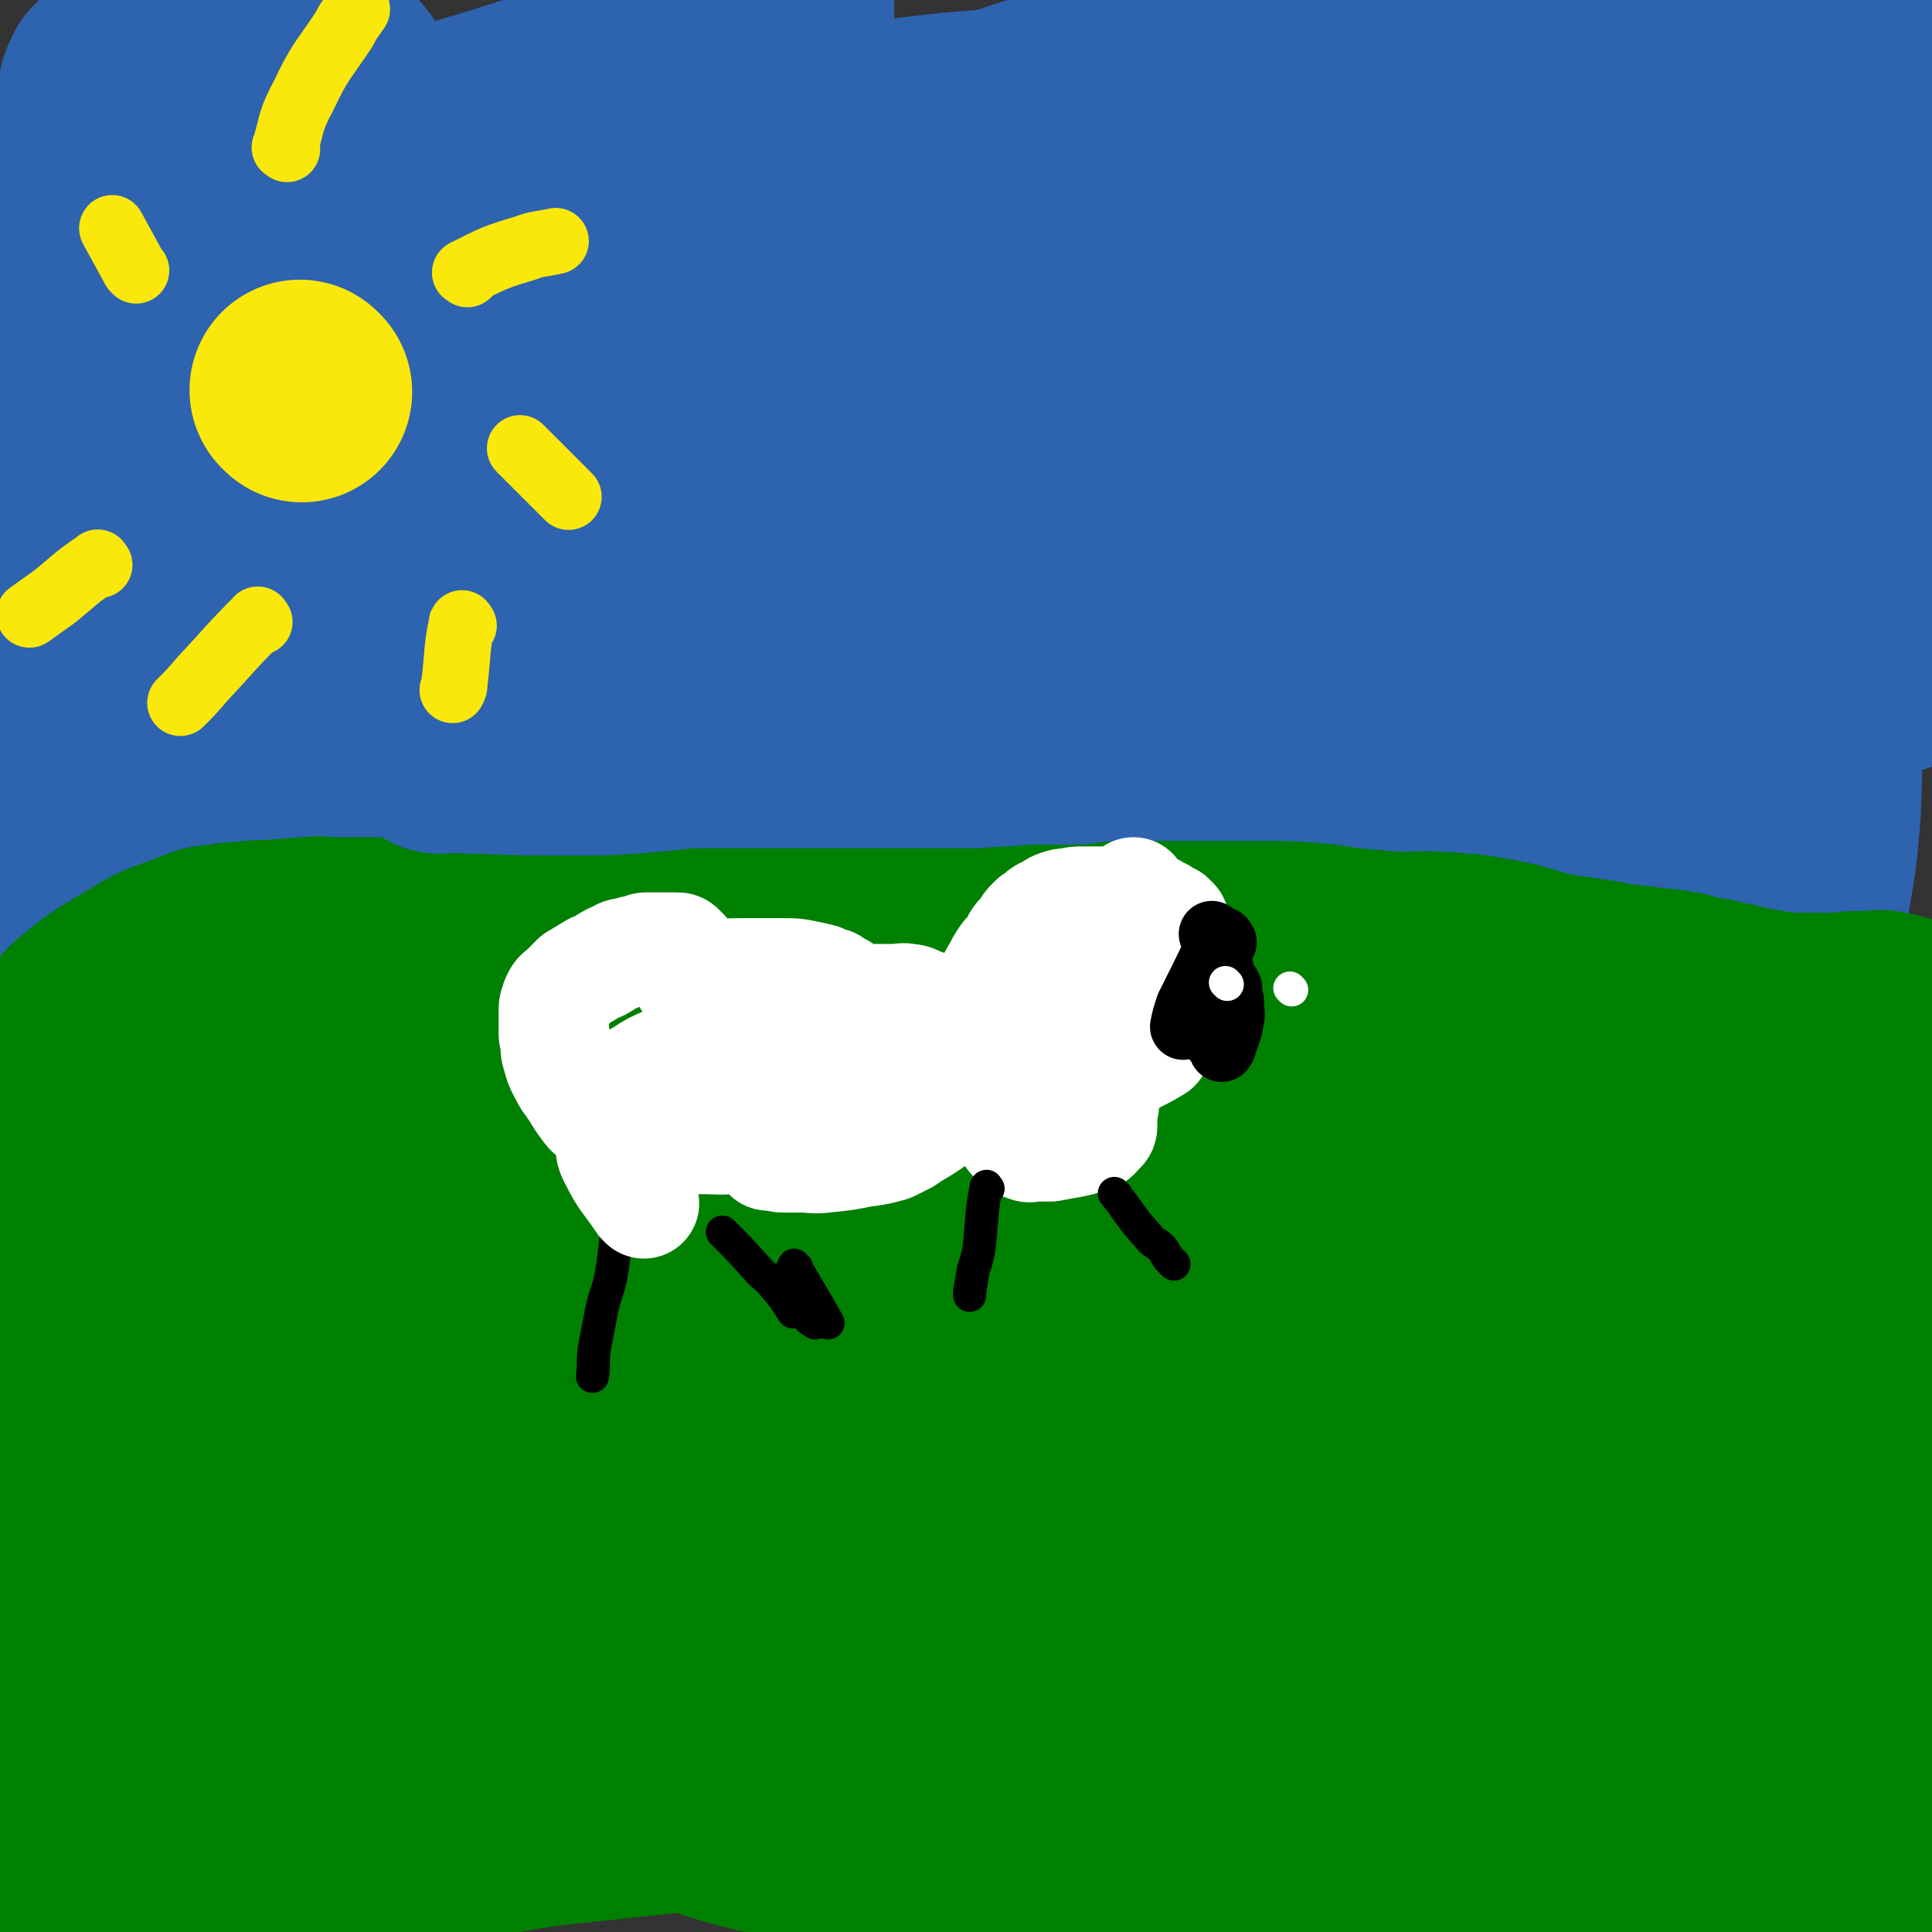 <svg viewBox='0 0 1050 1050' version='1.1' xmlns='http://www.w3.org/2000/svg' xmlns:xlink='http://www.w3.org/1999/xlink'><rect x="0" y="0" width="1050" height="1050" fill="#333333" stroke="none"/><g fill='none' stroke='#2D63AF' stroke-width='120' stroke-linecap='round' stroke-linejoin='round'><path d='M24,542c-1,-1 -2,-1 -1,-1 9,-6 10,-7 21,-11 18,-7 18,-7 37,-13 16,-4 16,-5 33,-8 13,-3 13,-1 26,-3 14,-3 14,-4 28,-7 15,-3 15,-3 30,-4 16,-2 16,-2 32,-3 14,0 14,0 27,0 14,0 15,0 29,0 15,0 15,0 29,1 14,1 14,2 29,2 14,1 14,1 28,1 16,0 16,0 32,0 14,0 14,0 27,0 13,0 13,0 26,0 17,0 17,0 33,0 16,0 16,-1 31,-1 16,-1 16,-1 31,-1 14,-1 14,-1 28,-1 15,0 15,-1 29,-1 14,0 14,0 27,0 12,0 12,0 24,-1 14,-1 15,0 29,-1 13,-1 13,-2 25,-2 12,-1 12,0 23,0 13,0 13,1 25,1 8,0 8,0 16,0 10,0 10,1 20,2 10,0 10,1 21,1 8,1 8,1 15,1 6,0 6,0 12,0 8,0 8,0 16,0 5,0 5,0 11,0 6,0 6,-1 12,-1 8,0 8,0 16,0 7,0 7,0 15,0 6,0 6,0 12,0 4,0 4,1 9,1 3,0 3,0 7,0 4,0 4,1 8,1 3,0 3,0 6,0 3,0 3,0 6,0 2,0 2,0 5,0 1,0 1,0 3,0 1,0 1,0 2,0 1,0 1,0 2,-1 1,-2 2,-2 2,-6 4,-23 4,-23 6,-47 2,-45 -2,-45 1,-89 2,-44 3,-44 9,-87 4,-36 7,-35 11,-71 3,-23 2,-23 4,-47 1,-18 1,-18 3,-35 1,-15 1,-15 3,-29 2,-17 2,-17 4,-33 1,-7 1,-8 1,-15 0,-1 0,-1 0,-2 0,-1 0,-1 0,-1 0,-1 0,-2 0,-1 0,7 0,7 1,15 1,22 1,22 4,45 3,26 5,26 7,52 2,31 1,31 2,63 0,29 0,29 0,59 0,23 -2,23 -1,45 0,16 3,16 3,31 1,6 0,6 -1,11 0,3 0,3 -1,6 0,1 -1,1 -2,2 -1,1 -1,1 -2,1 0,0 -1,1 -1,0 -9,-21 -10,-22 -16,-44 -5,-21 -4,-21 -5,-42 -2,-17 -1,-17 -2,-33 -1,-20 -1,-20 -1,-40 0,-17 0,-17 -1,-34 0,-22 0,-22 -2,-44 -1,-22 1,-22 -3,-42 -3,-18 -3,-18 -10,-34 -5,-11 -5,-13 -15,-21 -14,-12 -16,-12 -34,-19 -23,-9 -24,-9 -48,-12 -34,-5 -34,-7 -68,-4 -51,5 -51,8 -102,20 -58,14 -57,15 -114,33 -52,16 -52,16 -102,34 -38,13 -38,14 -75,28 -22,9 -22,10 -44,18 -10,4 -10,4 -20,6 -4,1 -4,0 -8,1 -1,0 -1,1 -2,1 0,0 -1,0 0,0 2,0 3,1 6,1 35,-5 35,-3 70,-11 63,-14 62,-18 125,-32 73,-16 73,-16 146,-27 45,-8 45,-7 90,-11 39,-3 39,-3 79,-4 4,-1 4,0 8,0 4,0 4,0 7,1 4,1 4,1 7,2 2,1 2,1 4,1 1,0 2,0 3,1 1,1 1,1 1,2 0,0 0,0 0,1 -41,6 -41,9 -82,11 -60,3 -60,-2 -121,-3 -56,-1 -56,-2 -112,0 -50,1 -50,0 -99,6 -58,8 -58,10 -116,22 -7,1 -6,2 -13,5 -2,1 -2,1 -3,2 -1,1 -2,2 -1,2 12,6 12,9 26,10 46,5 47,3 94,2 69,-1 69,-6 138,-6 63,-1 63,0 125,5 55,4 55,5 109,13 62,10 62,11 124,24 7,1 6,2 12,5 5,2 6,2 9,6 3,4 3,5 3,10 0,7 3,12 -3,14 -47,14 -51,17 -103,19 -55,1 -55,-8 -111,-13 -52,-6 -52,-5 -104,-9 -54,-5 -54,-5 -109,-9 -40,-3 -40,-3 -81,-5 -26,-2 -26,-2 -52,-4 -8,0 -8,0 -16,-1 -2,0 -2,0 -4,0 -1,0 -3,0 -2,0 29,4 31,7 62,9 46,2 46,1 92,-1 48,-3 48,-5 95,-9 97,-9 97,-10 193,-17 21,-2 21,-1 43,-1 24,1 24,-1 48,3 10,1 9,2 19,6 4,1 6,0 7,4 7,17 15,22 9,38 -9,25 -17,26 -40,44 -39,31 -39,33 -85,54 -56,26 -58,23 -119,39 -65,18 -66,15 -132,28 -59,12 -59,11 -119,22 -39,7 -39,7 -78,13 -16,2 -16,2 -32,3 -3,0 -3,0 -7,0 0,0 -1,0 0,0 17,-6 18,-6 36,-11 42,-13 42,-14 85,-24 61,-13 61,-13 123,-22 41,-6 42,-6 83,-6 64,0 65,2 129,7 23,2 23,2 46,8 11,3 10,5 20,9 17,7 17,6 33,14 3,1 3,1 5,3 1,1 1,1 2,2 1,4 1,4 1,7 -1,7 3,11 -3,14 -49,23 -51,30 -106,38 -70,9 -72,1 -143,-4 -56,-5 -56,-7 -111,-15 -66,-11 -66,-9 -132,-23 -80,-18 -80,-19 -160,-41 -11,-3 -10,-4 -20,-9 -4,-1 -4,-1 -7,-3 -1,-1 -1,-1 -2,-2 -1,-1 -2,-2 -1,-2 16,-8 16,-10 33,-16 42,-13 42,-14 84,-23 53,-11 53,-11 107,-18 52,-7 52,-6 105,-11 69,-6 69,-7 139,-10 51,-3 51,-2 102,-2 40,0 40,-1 79,1 25,1 25,3 49,5 9,1 9,0 18,1 3,0 3,0 6,0 0,0 1,0 0,0 -13,-2 -14,-2 -28,-4 -53,-4 -53,-5 -107,-8 -70,-4 -70,-4 -141,-5 -67,-2 -67,-1 -134,-1 -72,0 -73,-2 -145,2 -52,3 -51,6 -103,10 -37,3 -37,3 -73,4 -17,0 -17,0 -33,-1 -7,0 -7,-1 -14,-2 -5,0 -5,0 -9,0 -2,0 -2,0 -3,0 -1,0 -2,0 -1,0 7,-6 9,-6 17,-13 25,-22 24,-24 49,-46 32,-29 33,-28 65,-57 32,-28 32,-28 63,-58 21,-19 21,-19 40,-40 6,-7 6,-8 10,-16 3,-6 3,-6 5,-12 0,-3 -1,-3 0,-6 0,-2 1,-1 1,-2 0,-1 0,-1 0,-2 0,-1 0,-1 0,-2 0,-1 0,-1 0,-1 0,-1 0,-1 0,-1 0,-1 0,-1 0,-1 -10,4 -10,5 -20,9 -27,12 -27,13 -55,24 -30,12 -30,13 -62,23 -34,11 -34,10 -69,21 -30,8 -30,9 -61,17 -27,7 -28,4 -55,12 -14,4 -13,6 -25,12 -12,6 -13,5 -25,12 -5,3 -5,4 -10,8 -4,3 -4,4 -8,8 -2,2 -2,2 -4,4 -1,1 -1,1 -1,3 0,0 0,0 0,1 0,1 0,1 0,2 3,2 4,1 7,4 10,11 11,11 20,24 17,24 19,24 30,50 12,25 11,26 16,53 7,35 6,35 8,70 2,37 2,37 0,74 -2,33 -4,33 -8,66 -3,19 -3,19 -6,38 -1,5 0,5 -1,9 0,2 0,2 -1,3 -1,1 -2,2 -2,1 -1,-12 -3,-14 0,-27 9,-39 9,-40 25,-77 23,-55 26,-53 53,-107 19,-38 18,-39 37,-77 8,-16 8,-15 16,-31 2,-5 1,-5 3,-10 2,-3 2,-3 4,-5 1,-3 1,-3 3,-5 5,-5 5,-5 12,-8 6,-4 6,-4 13,-7 16,-5 15,-6 31,-9 22,-4 23,-3 45,-4 3,0 4,0 5,2 6,7 7,8 9,16 5,18 7,19 5,38 -2,23 -3,24 -12,46 -7,18 -9,17 -19,34 -9,15 -8,16 -18,30 -4,7 -3,8 -10,12 -18,11 -19,11 -39,17 -19,6 -20,5 -39,8 -20,3 -20,3 -40,5 -8,1 -9,0 -17,1 -7,1 -7,1 -14,1 -4,0 -4,0 -7,0 -2,0 -2,0 -4,0 0,0 0,0 0,0 29,-15 28,-16 58,-30 31,-14 31,-17 64,-26 35,-10 36,-7 73,-11 23,-2 23,-2 46,-1 17,0 17,1 35,3 3,1 3,1 7,2 2,1 2,1 3,2 1,1 2,1 2,2 0,1 1,3 0,3 -31,12 -32,13 -64,22 -45,12 -45,9 -90,19 -31,7 -31,8 -62,15 -16,3 -16,2 -33,6 -10,2 -10,2 -21,5 -4,1 -4,0 -8,1 -3,1 -3,1 -5,2 -3,0 -3,1 -6,1 -10,4 -11,3 -21,7 -6,2 -5,2 -11,5 -4,2 -4,3 -9,4 -3,1 -4,1 -7,1 -2,0 -2,0 -5,0 -1,0 -2,1 -3,0 -7,-15 -6,-16 -11,-32 -5,-19 -5,-19 -8,-38 -4,-21 -4,-22 -6,-44 -3,-18 -3,-18 -5,-36 -1,-17 -1,-17 -1,-34 -1,-21 -3,-21 -1,-42 3,-25 4,-25 11,-50 6,-21 6,-22 16,-42 8,-16 8,-17 19,-31 6,-8 7,-7 15,-14 4,-3 4,-4 9,-5 6,-2 7,-3 13,-2 8,0 9,-1 16,3 11,6 12,7 20,17 15,22 19,22 26,48 7,28 4,30 1,61 -2,27 -4,27 -12,54 -7,25 -8,25 -17,50 -6,16 -6,16 -12,32 -3,7 -3,7 -7,14 -2,4 -2,4 -5,7 -1,2 -1,2 -3,3 -4,1 -5,1 -10,2 -7,1 -7,2 -13,1 -8,-1 -9,-1 -15,-6 -10,-9 -11,-10 -15,-23 -9,-22 -10,-23 -11,-47 -2,-29 0,-30 6,-60 5,-27 9,-27 15,-54 5,-23 4,-23 8,-46 3,-14 3,-14 8,-28 2,-8 3,-8 7,-16 5,-8 5,-8 11,-15 4,-6 3,-6 8,-11 4,-3 4,-4 9,-5 7,-2 7,-1 14,-2 6,0 7,-2 12,0 9,4 12,4 17,13 10,20 10,22 13,46 3,24 2,25 -2,49 -5,25 -7,25 -17,48 -11,24 -12,25 -26,47 -16,25 -16,25 -36,47 -20,22 -24,19 -44,41 -8,9 -6,10 -12,20 -4,6 -4,7 -8,13 -1,1 -2,1 -3,2 -2,2 -1,2 -3,3 -1,1 -1,0 -2,1 -1,1 -1,1 -2,2 -3,0 -3,0 -5,-1 -2,-1 -3,-2 -4,-4 -6,-13 -7,-13 -11,-27 -5,-19 -5,-20 -7,-39 -1,-16 -2,-16 0,-31 3,-22 5,-21 9,-43 3,-20 2,-20 6,-40 2,-16 3,-16 6,-32 3,-20 1,-20 5,-39 1,-8 2,-8 5,-16 2,-10 2,-10 4,-20 1,-5 1,-5 2,-10 1,-4 2,-4 3,-8 0,-3 -1,-3 0,-6 0,-1 0,-1 1,-2 0,-1 1,-1 1,-2 0,-1 0,-1 0,-1 1,-1 1,-1 2,-1 3,1 5,1 6,4 7,18 7,19 11,39 6,26 9,26 8,52 -1,29 -6,29 -12,58 -6,28 -6,28 -12,57 -5,27 -6,27 -11,54 -5,21 -4,22 -8,43 -3,15 -4,15 -8,30 -1,7 -1,8 -2,15 -1,10 -1,10 -2,20 0,8 0,8 -1,16 -1,7 -2,7 -3,13 -1,6 -1,6 -2,12 0,3 0,3 0,5 0,1 0,1 0,2 0,1 0,1 0,2 0,1 0,1 0,2 0,0 0,1 0,0 1,-6 1,-7 3,-15 2,-13 3,-13 5,-26 3,-16 3,-16 6,-33 3,-17 3,-17 7,-33 3,-15 5,-14 8,-29 3,-17 2,-18 4,-35 1,-8 0,-8 2,-16 2,-6 1,-7 5,-12 11,-17 12,-17 25,-33 '/></g>
<g fill='none' stroke='#008000' stroke-width='120' stroke-linecap='round' stroke-linejoin='round'><path d='M14,601c-1,-1 -2,-1 -1,-1 9,-11 10,-10 19,-22 6,-7 5,-8 11,-16 4,-5 4,-5 9,-9 6,-5 6,-5 12,-9 8,-5 8,-5 15,-9 7,-4 7,-5 15,-8 8,-3 8,-3 16,-6 5,-2 5,-2 10,-2 8,-2 8,-1 16,-2 8,-1 8,0 17,-1 7,0 7,-1 14,-1 8,-1 8,0 15,0 5,0 5,0 10,0 8,0 8,0 15,0 7,0 7,0 14,0 9,0 9,0 17,0 9,0 9,0 18,0 7,0 7,1 14,2 12,1 12,1 24,2 13,0 13,-1 26,-1 10,0 10,1 20,2 10,1 10,1 19,1 13,0 13,0 27,0 13,0 13,0 26,0 13,0 13,0 26,0 15,0 15,0 30,0 9,0 9,0 19,0 10,0 10,0 20,0 11,0 11,0 23,0 11,0 11,-1 22,-1 9,-1 9,-1 17,-1 10,0 10,0 19,0 11,0 10,-1 21,-2 10,0 10,0 21,0 8,0 8,0 17,0 9,0 9,0 18,0 11,0 11,0 22,0 13,0 13,0 26,1 11,1 11,2 23,3 11,1 11,1 24,2 12,0 12,-1 25,0 13,1 13,1 25,3 16,3 16,4 31,8 13,2 13,2 27,4 10,2 10,2 20,3 12,2 12,1 23,3 6,1 6,2 11,3 3,0 3,0 6,1 1,0 1,0 2,0 2,1 2,1 4,2 2,0 2,0 4,0 7,1 7,2 14,3 6,1 6,1 11,2 4,1 4,0 7,1 2,0 2,0 4,0 1,0 1,0 1,0 2,0 2,0 3,0 1,0 1,0 2,0 2,0 2,0 3,0 5,0 5,0 10,0 4,0 4,0 8,0 4,0 4,-1 9,-1 4,0 4,0 8,0 3,0 3,-1 6,0 4,1 6,0 9,4 6,11 7,12 8,25 3,17 2,18 1,36 0,16 -1,15 -3,31 -2,23 -3,23 -4,46 -1,25 1,25 1,51 0,19 0,19 1,39 1,20 1,20 2,41 1,20 0,20 2,41 1,15 2,15 3,31 2,14 -2,15 2,28 7,20 14,18 19,38 4,12 -1,13 -1,26 0,5 0,5 0,9 0,3 0,3 0,5 0,1 0,1 0,1 0,1 0,1 0,2 0,0 -1,0 -1,0 -5,-4 -6,-4 -10,-9 -10,-13 -11,-13 -18,-28 -9,-20 -9,-21 -13,-43 -6,-24 -5,-25 -7,-50 -2,-36 0,-36 0,-72 0,-24 0,-24 0,-48 0,-18 1,-18 0,-36 0,-12 -1,-12 -2,-24 -2,-13 -2,-13 -4,-26 -1,-8 -2,-8 -3,-16 0,-2 0,-2 -1,-4 0,-1 0,-1 0,-2 0,-1 0,-1 0,-2 0,-1 -1,-1 -1,-2 0,0 0,-1 0,0 0,6 0,6 0,13 2,24 3,23 4,47 1,30 1,30 0,60 -1,35 -4,35 -5,70 -3,73 -3,73 -4,147 0,24 0,24 0,48 0,21 1,21 2,42 0,3 0,3 0,6 0,2 0,2 0,4 0,1 0,1 0,1 0,0 -1,0 -1,-1 -12,-24 -14,-24 -24,-48 -14,-30 -15,-30 -24,-62 -7,-25 -5,-26 -8,-52 -3,-18 -2,-18 -4,-36 -1,-9 -1,-9 -2,-17 0,-5 1,-5 0,-9 0,-1 -1,-1 -2,-1 -2,-1 -2,-2 -4,-2 -11,-2 -11,-1 -22,-4 -30,-7 -29,-9 -59,-15 -42,-9 -42,-9 -84,-16 -47,-8 -47,-7 -93,-14 -70,-12 -72,-34 -140,-25 -85,12 -88,24 -164,66 -33,17 -44,21 -56,52 -8,21 -5,38 15,51 56,37 67,33 138,51 52,13 53,5 107,11 90,11 89,22 179,24 78,2 78,-4 156,-15 39,-5 39,-8 78,-15 1,-1 5,-1 3,-1 -10,-2 -13,0 -27,-3 -35,-7 -35,-9 -70,-15 -55,-10 -55,-11 -109,-17 -62,-6 -62,-4 -123,-6 -55,-1 -55,-3 -109,0 -124,7 -124,7 -247,20 -35,4 -35,6 -70,13 -34,7 -34,8 -68,16 -1,0 -3,0 -2,0 6,-3 8,-4 16,-6 34,-11 34,-13 69,-21 46,-10 46,-11 94,-16 51,-5 51,-3 103,-3 56,0 56,-2 112,1 55,3 55,5 109,10 56,5 56,6 112,11 52,5 52,6 105,8 44,2 44,1 89,1 28,0 28,0 57,-1 3,0 5,0 6,-1 1,-2 -1,-4 -4,-5 -31,-13 -31,-15 -65,-23 -50,-11 -50,-8 -101,-15 -63,-9 -63,-8 -126,-16 -62,-7 -62,-7 -125,-14 -109,-13 -109,-12 -218,-27 -36,-5 -35,-7 -71,-13 -33,-5 -34,-8 -67,-10 -7,0 -8,0 -13,4 -7,7 -7,8 -11,18 -4,12 -10,15 -5,25 8,17 12,22 31,30 36,14 40,10 80,15 44,4 44,1 89,3 41,2 41,3 81,4 39,2 39,1 77,2 35,1 35,0 71,1 28,0 28,-1 57,1 12,1 12,2 25,4 3,0 3,0 7,0 1,0 1,0 2,0 1,0 2,0 2,0 -28,-1 -29,0 -58,-2 -48,-3 -48,-4 -97,-7 -57,-3 -57,-4 -115,-5 -52,-2 -52,-1 -105,0 -46,1 -46,2 -93,3 -49,1 -51,7 -99,1 -15,-2 -14,-8 -27,-17 -14,-9 -13,-11 -27,-20 -20,-12 -21,-13 -42,-22 -8,-3 -9,-2 -17,-4 -8,-1 -8,0 -15,-1 -4,-1 -5,1 -8,-2 -5,-6 -5,-7 -8,-16 -8,-19 -11,-19 -13,-39 -4,-33 -1,-33 0,-67 1,-32 2,-32 4,-63 2,-27 1,-27 4,-54 2,-14 3,-14 5,-27 1,-5 1,-6 2,-11 1,0 1,0 1,0 0,-1 0,-1 1,-1 1,0 1,0 2,0 0,0 0,0 0,0 8,20 11,20 14,41 4,28 2,29 0,58 -2,41 -4,41 -8,83 -3,34 -4,34 -7,69 -2,23 0,23 -2,46 -1,9 -1,9 -4,18 -1,6 -1,6 -3,12 -3,10 -3,10 -7,20 -2,7 -2,7 -5,15 -1,3 -2,3 -3,5 0,2 0,2 -1,3 0,0 0,0 0,1 -1,0 0,1 0,0 0,-1 0,-2 0,-4 0,-18 -1,-19 1,-37 3,-31 4,-31 9,-62 6,-37 7,-37 13,-74 5,-31 3,-31 10,-62 3,-16 5,-16 9,-31 1,-2 1,-3 2,-5 0,-1 0,-1 1,-2 0,-1 0,-1 0,-1 0,-1 0,-3 0,-2 2,6 4,7 5,15 3,43 3,44 3,88 0,46 -2,46 -4,92 -2,35 -2,35 -4,70 -1,35 -1,35 -2,69 0,18 0,19 0,37 -1,3 -1,3 -2,7 0,2 0,2 -1,3 0,1 0,1 -1,2 0,1 0,2 -1,2 -2,-1 -3,-1 -4,-2 -9,-22 -11,-22 -15,-45 -5,-27 -4,-28 -3,-56 2,-42 2,-43 10,-85 8,-46 9,-46 23,-91 9,-31 9,-32 22,-61 2,-5 3,-6 8,-8 8,-4 9,-3 19,-4 19,-1 20,-3 39,-1 20,2 21,1 39,10 13,7 13,9 22,21 13,17 15,18 22,38 7,22 8,23 7,46 0,25 -1,26 -9,50 -9,27 -10,28 -26,52 -11,20 -12,20 -28,36 -7,8 -8,7 -17,12 -4,3 -5,3 -10,3 -9,-1 -11,1 -17,-5 -12,-10 -16,-12 -19,-27 -7,-31 -4,-33 -1,-65 4,-40 8,-40 17,-79 8,-37 11,-36 16,-73 9,-58 6,-58 11,-116 1,-8 1,-8 2,-16 1,-5 -1,-6 2,-10 2,-3 3,-3 6,-3 15,-4 15,-5 30,-7 13,-2 13,-2 26,0 11,2 11,2 21,7 9,5 10,5 17,12 6,7 6,7 10,15 6,12 6,12 9,24 3,11 2,11 2,23 0,6 2,7 -1,12 -3,6 -4,7 -10,10 -22,10 -23,11 -47,16 -22,4 -23,1 -45,1 -13,0 -13,0 -25,-1 -13,-2 -13,-1 -26,-5 -9,-2 -9,-2 -17,-6 -6,-3 -6,-3 -10,-8 -5,-7 -6,-7 -9,-15 -5,-10 -5,-10 -7,-20 -3,-15 -3,-15 -3,-30 1,-9 0,-10 4,-18 4,-10 4,-12 12,-19 22,-19 22,-20 47,-34 25,-13 26,-13 54,-20 20,-5 21,-4 41,-3 25,0 25,0 50,6 26,6 26,7 52,16 26,10 25,11 50,21 21,9 21,8 42,18 11,6 11,6 20,13 8,7 8,7 13,15 4,6 5,6 7,12 2,7 6,10 1,15 -14,13 -18,16 -39,21 -31,8 -33,4 -65,5 -41,2 -41,1 -81,1 -39,0 -39,-1 -77,-2 -22,-1 -22,-1 -43,-2 -6,0 -6,0 -13,-1 -3,0 -3,-1 -7,-1 -1,0 -1,0 -2,0 -1,0 -3,0 -2,0 9,3 11,5 22,7 39,9 40,8 80,15 30,5 30,5 60,9 30,5 30,4 61,8 65,8 65,9 131,15 25,2 25,1 50,1 28,0 28,0 57,-1 4,0 4,1 7,0 5,-1 5,-1 10,-2 1,0 1,0 2,0 1,0 2,-1 2,0 -3,7 -3,9 -8,16 -15,19 -14,21 -32,37 -21,20 -22,21 -47,35 -25,13 -27,11 -54,20 -28,11 -28,12 -56,20 -26,6 -26,5 -53,10 -17,3 -17,3 -35,5 -9,1 -9,0 -17,1 -3,0 -3,1 -6,1 -1,0 -1,0 -2,0 -1,0 -2,0 -1,0 11,-2 12,-2 25,-5 33,-6 33,-7 65,-13 47,-8 46,-9 93,-15 43,-6 43,-4 86,-7 37,-3 37,-5 75,-7 24,0 24,1 47,2 13,0 13,0 25,0 4,0 4,0 8,0 2,0 2,0 4,0 1,0 1,0 2,0 0,0 1,0 1,0 -18,-4 -18,-7 -37,-9 -54,-6 -55,-8 -109,-8 -65,0 -65,3 -129,8 -52,5 -52,10 -104,13 -74,4 -75,3 -149,1 -12,0 -11,-3 -23,-5 -7,-2 -7,-1 -13,-3 -1,0 -2,0 -2,-1 0,-1 -1,-1 0,-2 22,-10 22,-12 45,-19 39,-14 40,-12 80,-23 45,-11 45,-11 91,-21 43,-10 43,-9 87,-18 40,-8 40,-7 80,-15 44,-8 44,-6 88,-15 65,-13 65,-14 130,-29 5,-1 5,-2 10,-3 3,-1 3,-1 5,-1 1,0 1,0 2,-1 0,0 1,0 1,0 -34,-6 -35,-8 -70,-11 -46,-4 -46,-2 -93,-3 -46,-2 -46,-2 -93,-3 -53,-2 -53,-1 -105,-2 -42,-1 -42,0 -83,-1 -20,0 -20,0 -40,-2 -7,0 -7,0 -13,-1 -3,-1 -3,-1 -4,-2 -1,0 -1,-1 -1,-1 0,-1 -1,-1 0,-2 15,-9 15,-11 32,-19 34,-15 34,-15 69,-26 41,-13 42,-14 84,-22 50,-11 50,-11 101,-17 51,-6 51,-8 102,-7 44,1 45,3 88,10 32,5 33,5 64,14 19,5 19,8 38,14 12,4 12,4 24,7 1,1 2,0 3,1 1,1 2,1 3,2 0,0 1,1 0,1 -23,11 -23,14 -49,20 -42,9 -43,7 -86,10 -48,3 -48,1 -96,1 -44,0 -45,2 -88,-3 -51,-4 -51,-6 -101,-15 -7,-1 -7,-2 -12,-5 -4,-2 -4,-3 -7,-6 -1,-1 -2,-1 -1,-2 3,-3 5,-4 10,-5 25,-5 25,-6 50,-8 42,-2 43,-3 85,0 34,2 34,4 68,10 61,10 60,13 122,23 30,5 30,3 61,5 26,2 26,1 52,3 13,1 13,1 26,2 5,1 5,1 9,2 2,1 2,0 4,2 0,0 1,1 0,1 -15,20 -12,25 -32,39 -32,23 -35,21 -72,36 -42,18 -43,16 -86,31 -37,12 -37,13 -75,25 -24,7 -24,7 -49,13 -5,2 -5,2 -11,3 -2,0 -2,1 -3,1 -1,0 -1,0 -3,0 0,0 -2,0 -1,0 34,-9 36,-9 72,-19 32,-8 32,-9 64,-17 34,-9 34,-9 69,-17 29,-7 29,-7 59,-13 15,-3 15,-2 30,-4 5,0 5,0 11,0 3,0 3,0 7,0 1,0 1,0 3,0 1,0 1,0 1,0 1,0 1,0 2,0 1,0 1,-1 2,0 0,3 -1,4 -2,7 -5,10 -5,10 -10,20 -3,6 -2,6 -5,12 -5,7 -6,7 -12,13 -5,6 -5,7 -11,12 -9,7 -9,8 -19,13 -10,5 -11,4 -21,7 -17,3 -17,3 -33,5 -14,2 -14,1 -28,2 -6,0 -7,0 -12,0 0,0 0,0 0,0 '/></g>
<g fill='none' stroke='#2D63AF' stroke-width='120' stroke-linecap='round' stroke-linejoin='round'><path d='M239,404c-1,-1 -2,-2 -1,-1 10,0 11,1 22,1 27,1 27,1 54,1 14,0 15,0 29,-1 11,-1 11,-1 22,-2 '/></g>
<g fill='none' stroke='#000000' stroke-width='18' stroke-linecap='round' stroke-linejoin='round'><path d='M338,660c-1,-1 -1,-2 -1,-1 -3,16 -2,17 -5,35 -2,9 -3,9 -5,18 -2,11 -2,10 -4,21 -1,7 0,7 -1,15 '/><path d='M394,671c-1,-1 -2,-2 -1,-1 8,8 9,9 18,19 4,5 5,4 9,9 6,7 6,7 11,15 0,0 0,0 0,0 '/><path d='M433,689c-1,-1 -2,-2 -1,-1 8,14 9,15 18,31 '/><path d='M432,691c-1,-1 -2,-2 -1,-1 4,12 4,14 9,27 1,1 2,1 3,2 '/></g>
<g fill='none' stroke='#FFFFFF' stroke-width='60' stroke-linecap='round' stroke-linejoin='round'><path d='M350,654c-1,-1 -1,-1 -1,-1 -8,-12 -9,-11 -15,-23 -2,-4 -2,-4 -2,-8 -1,-2 -1,-2 -1,-5 0,-3 0,-3 0,-5 0,-4 -1,-4 0,-7 1,-3 1,-3 2,-6 2,-3 2,-3 4,-5 2,-3 2,-2 4,-4 4,-3 4,-4 8,-6 6,-4 6,-4 13,-7 6,-3 6,-3 13,-5 5,-2 5,-2 9,-4 4,-1 4,-1 8,-2 2,0 2,0 5,0 2,0 2,-1 4,-1 2,0 2,0 3,0 2,0 2,0 4,0 1,0 1,0 2,0 1,0 2,0 3,1 1,0 1,0 2,2 1,2 2,2 3,5 2,2 1,2 2,6 1,4 2,4 2,8 0,3 0,3 0,7 0,2 0,2 0,5 0,3 1,3 0,5 -1,2 -1,2 -3,4 -1,1 -1,1 -1,2 -2,1 -2,2 -4,3 -5,3 -5,4 -11,5 -11,2 -11,1 -22,1 -11,0 -11,0 -22,0 -8,0 -8,1 -15,0 -4,0 -4,-1 -8,-2 -2,-1 -2,-1 -4,-2 -2,-2 -2,-2 -3,-3 -3,-2 -3,-3 -5,-5 -2,-2 -3,-2 -5,-5 -3,-4 -3,-4 -6,-9 -4,-6 -4,-5 -7,-11 -2,-4 -2,-4 -3,-8 -1,-3 -1,-3 -1,-7 0,-3 -1,-3 -1,-5 0,-3 0,-3 0,-5 0,-2 0,-2 0,-4 0,-2 0,-2 0,-4 0,-2 0,-2 1,-4 0,-1 0,-1 1,-3 1,-2 2,-2 4,-4 3,-3 3,-3 6,-6 5,-3 5,-3 10,-6 3,-1 3,-1 6,-3 3,-2 3,-2 6,-3 3,-2 3,-2 6,-2 4,-2 4,-1 8,-2 1,-1 1,-1 3,-1 2,0 2,0 5,0 2,0 2,0 4,0 1,0 1,0 1,0 2,0 2,0 3,0 1,0 1,0 2,0 1,0 1,0 1,0 1,0 1,0 2,1 0,0 0,1 1,1 0,1 1,1 1,1 1,1 1,1 1,2 0,1 0,1 0,2 0,1 1,1 1,3 0,0 0,0 0,1 0,1 0,1 0,2 0,1 0,1 0,2 0,0 0,0 0,1 0,1 0,1 0,2 0,0 0,0 0,0 0,0 1,0 1,0 1,0 1,0 1,0 6,-1 6,-2 12,-2 7,-2 7,-2 15,-2 6,0 6,0 12,0 5,0 5,0 11,0 6,0 6,0 11,1 5,1 5,1 9,2 2,1 2,1 4,2 2,0 2,0 4,2 3,1 3,1 5,3 1,1 0,1 1,2 1,2 2,2 3,4 1,3 1,3 2,6 0,3 0,3 0,5 0,1 0,1 0,2 0,1 0,1 0,3 0,1 0,1 0,2 -1,1 -1,1 -2,1 -7,3 -7,4 -14,5 -11,3 -11,3 -23,5 -4,0 -4,0 -9,0 -2,0 -2,0 -4,0 -1,0 -1,0 -1,0 -2,0 -2,0 -3,0 -1,0 -1,0 -1,0 -1,0 -1,0 -1,-1 0,-1 0,-1 0,-1 0,-2 -1,-2 0,-3 2,-3 3,-2 5,-4 6,-5 6,-5 11,-8 6,-4 6,-4 12,-6 11,-4 11,-3 23,-6 7,-1 7,-1 14,-2 7,0 7,0 14,0 4,0 4,-1 8,0 3,0 3,1 6,2 3,1 3,1 5,2 1,1 1,1 2,2 3,3 4,3 5,7 3,5 3,5 5,11 1,7 1,7 2,14 0,4 -1,4 -1,9 0,3 0,3 -1,6 0,3 0,3 -1,5 -2,3 -3,2 -5,4 -3,3 -2,3 -5,5 -7,5 -7,4 -14,9 -4,2 -4,2 -8,4 -7,2 -7,2 -15,3 -10,2 -10,2 -20,3 -7,1 -7,0 -14,0 -4,0 -4,0 -9,0 -2,0 -2,0 -4,-1 -2,0 -2,0 -4,0 -1,0 0,0 -1,-1 -1,-1 -1,-1 -2,-2 0,0 0,0 0,-1 0,-2 0,-2 0,-4 0,-3 0,-4 2,-6 2,-5 2,-4 6,-8 3,-4 3,-4 6,-7 8,-6 8,-6 16,-11 7,-4 7,-5 16,-8 11,-4 11,-3 22,-6 8,-3 8,-3 17,-5 5,-1 5,0 11,-1 3,0 3,-1 7,-1 3,0 3,0 7,0 3,0 3,0 6,0 2,0 2,0 3,0 2,0 2,0 3,1 2,0 1,1 3,2 1,0 1,0 2,1 2,1 2,1 3,2 1,1 0,1 1,3 1,1 1,0 2,2 0,2 0,2 0,5 0,1 0,1 0,3 0,1 0,1 0,2 0,1 0,2 0,2 -1,1 -1,2 -2,2 -4,1 -4,1 -9,1 -3,0 -4,1 -7,0 -4,-1 -4,-1 -7,-3 -1,-1 -1,-1 -2,-2 -2,-3 -2,-3 -3,-6 -2,-2 -2,-2 -3,-4 -1,-4 -1,-4 -1,-8 0,-2 0,-2 0,-5 0,-2 0,-2 0,-4 0,-1 0,-1 1,-2 1,-1 1,-1 2,-2 1,-1 1,-1 3,-2 1,0 0,-1 1,-1 4,-2 4,-2 7,-2 4,-1 4,-1 8,-1 7,0 7,-1 14,0 7,1 7,2 13,4 6,3 6,3 11,6 4,3 5,2 8,6 3,3 3,3 5,6 3,4 3,3 5,7 3,4 3,4 5,9 1,5 2,5 3,11 0,2 -1,3 -1,5 0,3 0,3 0,6 0,2 0,2 -1,3 -1,1 -1,1 -1,1 -2,2 -2,3 -5,3 -5,2 -5,2 -10,3 -6,1 -6,1 -11,2 -4,0 -4,0 -8,0 -3,0 -3,1 -5,0 -3,-1 -3,-1 -6,-3 -2,-2 -2,-2 -4,-5 -2,-3 -2,-3 -4,-7 -3,-5 -3,-5 -5,-10 -1,-1 -1,-1 -1,-2 0,-1 0,-1 0,-2 0,-1 -1,-1 -1,-2 0,-1 0,-1 0,-2 0,-1 -1,-2 0,-3 2,-2 3,-2 6,-4 8,-3 8,-3 17,-6 6,-2 6,-2 12,-3 6,-2 7,-1 13,-2 5,-1 5,-1 10,-2 4,-1 4,-1 8,-1 4,0 4,0 7,-1 3,0 3,0 5,0 2,0 2,0 4,0 1,0 1,0 2,0 1,0 1,0 3,0 0,0 0,0 1,0 1,0 1,0 2,0 0,0 0,0 1,0 0,0 0,0 0,0 0,0 0,1 0,1 -5,3 -5,3 -11,6 -4,1 -5,1 -9,3 -3,1 -3,1 -5,2 -1,0 -1,0 -2,0 -2,0 -2,0 -3,0 -1,0 -1,0 -2,0 -4,-1 -4,0 -8,-2 -1,-1 -1,-2 -3,-4 -1,-1 -2,0 -3,-1 -2,-3 -1,-3 -2,-6 -2,-2 -2,-2 -4,-5 -1,-3 -1,-3 -1,-5 -1,-3 0,-3 0,-6 0,-2 0,-2 0,-4 0,-1 0,-1 0,-1 0,-2 0,-2 1,-3 1,-1 1,-1 2,-2 1,-1 1,-1 2,-2 1,-1 1,-1 2,-2 1,-1 1,-1 3,-1 2,-1 2,-1 3,-2 2,-1 2,-1 3,-2 1,-1 1,0 2,-1 1,0 2,0 2,0 1,0 1,-1 2,-1 1,0 1,0 2,0 1,0 1,0 2,0 1,0 1,0 2,0 0,0 0,0 1,0 1,0 1,0 2,0 1,0 1,0 3,0 1,0 1,0 2,0 0,0 0,0 1,0 1,0 1,0 2,0 1,0 1,0 1,0 1,0 1,1 1,1 1,0 1,0 2,0 0,0 0,1 1,1 0,0 0,0 1,0 0,0 0,0 0,1 0,0 0,0 0,1 0,0 0,1 0,1 -11,3 -12,3 -23,5 -19,4 -19,4 -37,8 -4,0 -5,0 -8,1 -3,1 -2,2 -4,2 -2,0 -2,0 -3,0 -1,0 -1,0 -2,0 -1,0 0,1 -1,1 -1,1 -1,0 -2,0 -1,0 -1,0 -2,0 0,0 0,0 0,0 -1,0 -1,0 -1,0 0,-1 0,-1 0,-2 0,-1 0,-1 0,-1 0,-1 0,-1 0,-2 0,-3 0,-3 0,-6 1,-3 1,-3 2,-6 1,-4 1,-4 3,-7 2,-4 2,-4 4,-7 2,-3 3,-3 5,-6 1,-2 1,-2 2,-4 2,-3 2,-2 4,-5 2,-2 1,-2 3,-4 1,-1 1,-1 2,-2 2,-1 2,-1 3,-2 2,-2 2,-2 5,-3 2,-1 2,-2 5,-3 3,-1 3,-1 6,-1 3,-1 4,-1 8,-1 6,0 6,0 12,0 4,0 4,0 9,0 5,0 5,0 10,1 3,1 3,2 7,3 1,1 1,1 3,2 1,0 1,0 2,1 1,0 1,1 2,1 1,1 1,1 2,1 1,1 1,1 2,2 0,1 0,1 0,2 0,1 1,0 1,1 1,1 0,1 0,2 0,1 0,1 0,2 0,0 0,0 0,0 0,1 0,1 -1,1 0,0 -1,0 -1,0 -1,0 -1,0 -2,0 -2,-1 -3,0 -5,-2 -2,-2 -2,-2 -4,-4 -2,-2 -2,-2 -4,-4 0,-1 0,-1 -1,-2 -1,-1 -1,-1 -2,-2 -1,-2 -1,-1 -1,-2 -1,-1 -1,-1 -1,-2 -1,-2 -1,-2 -1,-3 0,-1 0,-1 0,-2 0,-1 0,-1 0,-1 '/></g>
<g fill='none' stroke='#000000' stroke-width='18' stroke-linecap='round' stroke-linejoin='round'><path d='M537,646c-1,-1 -1,-2 -1,-1 -3,15 -2,17 -4,34 -1,5 -1,5 -3,11 -1,6 -1,6 -2,12 0,1 0,1 0,2 '/><path d='M607,650c-1,-1 -2,-2 -1,-1 8,10 8,12 18,23 3,4 4,3 7,6 3,3 2,4 5,7 1,1 1,1 2,2 '/></g>
<g fill='none' stroke='#000000' stroke-width='36' stroke-linecap='round' stroke-linejoin='round'><path d='M660,509c-1,-1 -2,-2 -1,-1 2,9 2,10 5,21 1,4 2,4 4,8 0,3 0,3 0,5 0,3 1,3 1,5 0,3 1,3 0,7 -1,7 -2,7 -4,14 0,1 -1,1 -1,2 '/><path d='M669,544c-1,-1 -1,-2 -1,-1 -5,9 -5,10 -9,20 '/><path d='M665,512c-1,-1 -1,-2 -1,-1 -5,9 -5,10 -10,20 -3,6 -3,6 -6,12 -1,2 -1,2 -2,4 -2,6 -2,6 -3,11 '/></g>
<g fill='none' stroke='#FFFFFF' stroke-width='18' stroke-linecap='round' stroke-linejoin='round'><path d='M702,538c-1,-1 -1,-1 -1,-1 '/><path d='M667,535c-1,-1 -1,-1 -1,-1 '/></g>
<g fill='none' stroke='#FAE80B' stroke-width='120' stroke-linecap='round' stroke-linejoin='round'><path d='M164,213c-1,-1 -1,-1 -1,-1 '/></g>
<g fill='none' stroke='#FAE80B' stroke-width='36' stroke-linecap='round' stroke-linejoin='round'><path d='M254,149c-1,-1 -2,-1 -1,-1 14,-7 15,-8 32,-13 8,-3 8,-2 17,-4 '/><path d='M284,245c-1,-1 -2,-2 -1,-1 11,11 12,12 25,25 1,1 1,1 1,1 '/><path d='M252,340c-1,-1 -1,-2 -1,-1 -3,14 -2,16 -4,32 0,2 0,2 -1,4 '/><path d='M141,338c-1,-1 -1,-2 -1,-1 -15,15 -15,16 -30,32 -6,7 -6,7 -12,13 '/><path d='M74,147c-1,-1 -1,-1 -1,-1 -6,-11 -6,-11 -12,-22 '/><path d='M156,81c-1,-1 -2,-1 -1,-1 4,-14 3,-15 10,-28 9,-19 10,-18 22,-36 3,-6 3,-5 7,-11 '/><path d='M54,307c-1,-1 -1,-2 -1,-1 -12,8 -12,9 -23,18 -7,5 -7,5 -14,10 '/></g>
</svg>